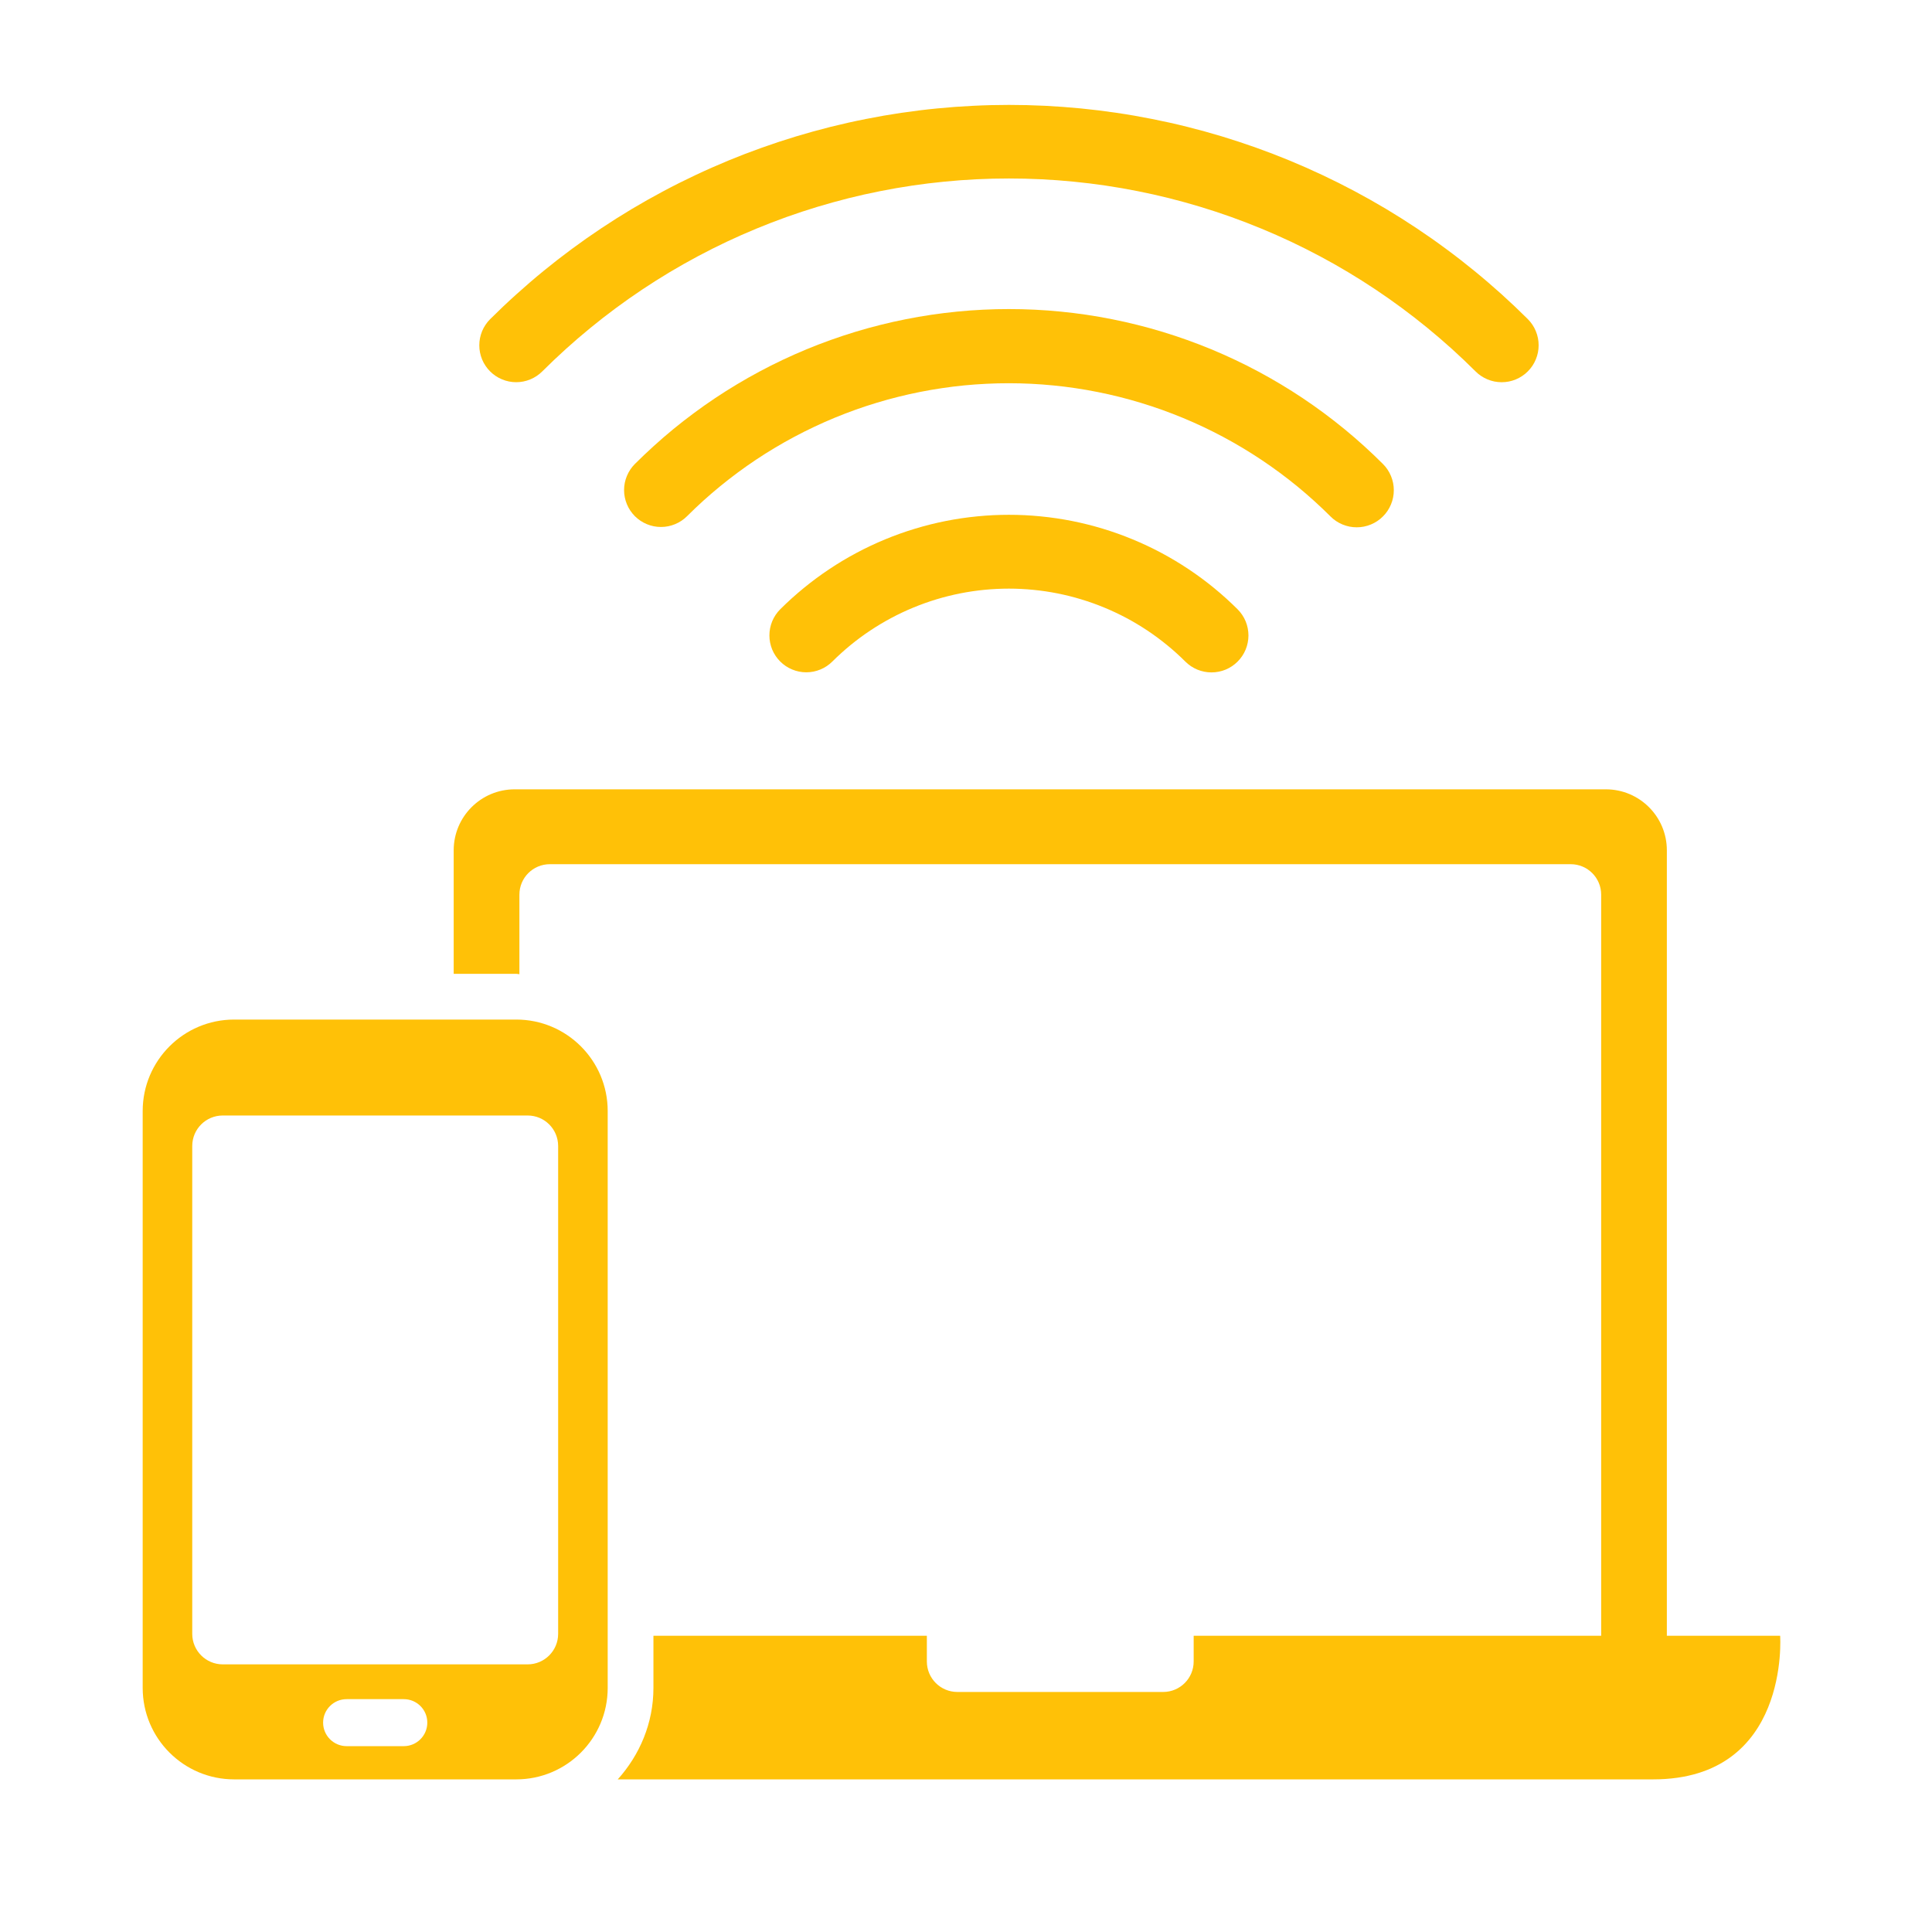 <svg xmlns="http://www.w3.org/2000/svg" xmlns:xlink="http://www.w3.org/1999/xlink" width="400" zoomAndPan="magnify" viewBox="0 0 300 300" height="400" preserveAspectRatio="xMidYMid meet" version="1.0"><defs><clipPath id="e8f7435152"><path d="M 119 79 L 194 79 L 194 105 L 119 105 Z M 119 79 " clip-rule="nonzero"/></clipPath><clipPath id="ffd474757e"><path d="M 71.668 53.633 L 156.523 -31.219 L 241.375 53.633 L 156.523 138.484 Z M 71.668 53.633 " clip-rule="nonzero"/></clipPath><clipPath id="2db9fa9343"><path d="M 71.668 53.633 L 156.523 -31.219 L 241.375 53.633 L 156.523 138.484 Z M 71.668 53.633 " clip-rule="nonzero"/></clipPath><clipPath id="c19e414e78"><path d="M 96 47 L 217 47 L 217 82 L 96 82 Z M 96 47 " clip-rule="nonzero"/></clipPath><clipPath id="6a58e67b7b"><path d="M 71.668 53.633 L 156.523 -31.219 L 241.375 53.633 L 156.523 138.484 Z M 71.668 53.633 " clip-rule="nonzero"/></clipPath><clipPath id="6a48b00430"><path d="M 71.668 53.633 L 156.523 -31.219 L 241.375 53.633 L 156.523 138.484 Z M 71.668 53.633 " clip-rule="nonzero"/></clipPath><clipPath id="9143ece519"><path d="M 74 16 L 239 16 L 239 60 L 74 60 Z M 74 16 " clip-rule="nonzero"/></clipPath><clipPath id="63a0328bd2"><path d="M 71.668 53.633 L 156.523 -31.219 L 241.375 53.633 L 156.523 138.484 Z M 71.668 53.633 " clip-rule="nonzero"/></clipPath><clipPath id="f0ce1d7842"><path d="M 71.668 53.633 L 156.523 -31.219 L 241.375 53.633 L 156.523 138.484 Z M 71.668 53.633 " clip-rule="nonzero"/></clipPath><clipPath id="b44f67e8b3"><path d="M 22.156 158 L 95 158 L 95 277 L 22.156 277 Z M 22.156 158 " clip-rule="nonzero"/></clipPath></defs><g clip-path="url(#e8f7435152)"><g clip-path="url(#ffd474757e)"><g clip-path="url(#2db9fa9343)"><path fill="#ffc107" d="M 121.148 94.613 C 120.883 94.879 120.645 95.168 120.438 95.48 C 120.227 95.793 120.051 96.125 119.906 96.473 C 119.766 96.82 119.656 97.18 119.582 97.547 C 119.508 97.918 119.473 98.289 119.473 98.664 C 119.473 99.043 119.508 99.414 119.582 99.781 C 119.656 100.152 119.766 100.512 119.906 100.859 C 120.051 101.207 120.227 101.535 120.438 101.848 C 120.645 102.16 120.883 102.449 121.148 102.715 C 121.414 102.984 121.707 103.219 122.02 103.43 C 122.332 103.637 122.66 103.816 123.008 103.957 C 123.355 104.102 123.715 104.211 124.082 104.285 C 124.453 104.359 124.824 104.395 125.203 104.395 C 125.578 104.395 125.949 104.359 126.32 104.285 C 126.688 104.211 127.047 104.102 127.395 103.957 C 127.742 103.816 128.07 103.637 128.383 103.43 C 128.695 103.219 128.988 102.984 129.254 102.715 C 130.152 101.82 131.094 100.973 132.074 100.168 C 133.055 99.367 134.074 98.613 135.133 97.91 C 136.188 97.207 137.273 96.559 138.395 95.961 C 139.516 95.363 140.66 94.824 141.832 94.34 C 143.008 93.855 144.199 93.43 145.414 93.062 C 146.629 92.695 147.859 92.391 149.102 92.141 C 150.348 91.895 151.602 91.711 152.863 91.586 C 154.125 91.465 155.391 91.402 156.66 91.402 C 157.93 91.402 159.195 91.465 160.457 91.59 C 161.719 91.715 162.973 91.898 164.215 92.145 C 165.461 92.395 166.691 92.699 167.902 93.07 C 169.117 93.438 170.312 93.863 171.484 94.348 C 172.656 94.832 173.801 95.375 174.922 95.969 C 176.039 96.566 177.129 97.219 178.184 97.922 C 179.238 98.625 180.258 99.379 181.238 100.184 C 182.223 100.984 183.16 101.836 184.059 102.73 C 184.328 102.996 184.617 103.234 184.93 103.445 C 185.242 103.652 185.574 103.832 185.922 103.977 C 186.27 104.117 186.629 104.227 187 104.301 C 187.367 104.375 187.742 104.41 188.117 104.41 C 188.496 104.41 188.867 104.375 189.238 104.301 C 189.609 104.227 189.965 104.121 190.316 103.977 C 190.664 103.832 190.992 103.652 191.309 103.445 C 191.621 103.234 191.91 102.996 192.176 102.73 C 192.445 102.465 192.68 102.176 192.891 101.859 C 193.102 101.547 193.277 101.219 193.422 100.867 C 193.566 100.52 193.676 100.16 193.746 99.793 C 193.82 99.422 193.859 99.051 193.859 98.672 C 193.859 98.297 193.82 97.922 193.746 97.551 C 193.676 97.184 193.566 96.824 193.422 96.477 C 193.277 96.129 193.102 95.797 192.891 95.484 C 192.68 95.172 192.445 94.879 192.176 94.613 C 191.012 93.453 189.793 92.352 188.523 91.312 C 187.25 90.27 185.93 89.293 184.562 88.383 C 183.191 87.469 181.781 86.625 180.332 85.852 C 178.883 85.078 177.395 84.379 175.875 83.75 C 174.355 83.121 172.812 82.57 171.238 82.094 C 169.664 81.617 168.07 81.219 166.457 80.898 C 164.844 80.578 163.219 80.34 161.586 80.18 C 159.949 80.016 158.309 79.938 156.664 79.938 C 155.02 79.938 153.379 80.016 151.742 80.18 C 150.105 80.34 148.48 80.578 146.871 80.898 C 145.258 81.219 143.664 81.617 142.09 82.094 C 140.516 82.57 138.969 83.121 137.449 83.75 C 135.93 84.379 134.445 85.078 132.996 85.852 C 131.543 86.625 130.133 87.469 128.766 88.383 C 127.398 89.293 126.078 90.27 124.805 91.312 C 123.531 92.352 122.312 93.453 121.148 94.613 Z M 121.148 94.613 " fill-opacity="1" fill-rule="nonzero"/></g></g></g><g clip-path="url(#c19e414e78)"><g clip-path="url(#6a58e67b7b)"><g clip-path="url(#6a48b00430)"><path fill="#ffc107" d="M 98.582 72.047 C 98.316 72.312 98.082 72.602 97.871 72.914 C 97.664 73.23 97.484 73.559 97.344 73.906 C 97.199 74.254 97.09 74.613 97.016 74.98 C 96.941 75.352 96.906 75.723 96.906 76.098 C 96.906 76.477 96.941 76.848 97.016 77.219 C 97.09 77.586 97.199 77.945 97.344 78.293 C 97.484 78.641 97.664 78.969 97.871 79.281 C 98.082 79.594 98.316 79.883 98.582 80.152 C 98.852 80.418 99.141 80.652 99.453 80.863 C 99.766 81.07 100.094 81.25 100.441 81.391 C 100.789 81.535 101.148 81.645 101.516 81.719 C 101.887 81.793 102.258 81.828 102.637 81.828 C 103.012 81.828 103.383 81.793 103.754 81.719 C 104.121 81.645 104.48 81.535 104.828 81.391 C 105.176 81.25 105.504 81.07 105.82 80.863 C 106.133 80.652 106.422 80.418 106.688 80.152 C 107.504 79.336 108.344 78.539 109.199 77.762 C 110.059 76.988 110.934 76.234 111.828 75.504 C 112.723 74.77 113.637 74.062 114.562 73.375 C 115.492 72.688 116.438 72.023 117.402 71.379 C 118.363 70.738 119.34 70.121 120.332 69.531 C 121.324 68.938 122.328 68.367 123.352 67.824 C 124.371 67.281 125.402 66.762 126.449 66.27 C 127.492 65.773 128.551 65.309 129.617 64.867 C 130.688 64.426 131.766 64.012 132.855 63.621 C 133.941 63.234 135.039 62.871 136.145 62.539 C 137.254 62.203 138.367 61.895 139.488 61.617 C 140.609 61.336 141.738 61.082 142.871 60.859 C 144.004 60.633 145.145 60.438 146.289 60.27 C 147.43 60.098 148.578 59.957 149.727 59.844 C 150.879 59.734 152.031 59.648 153.184 59.594 C 154.34 59.535 155.496 59.508 156.652 59.508 C 157.809 59.508 158.961 59.539 160.117 59.594 C 161.27 59.652 162.422 59.738 163.574 59.852 C 164.723 59.965 165.871 60.105 167.016 60.277 C 168.156 60.445 169.297 60.645 170.43 60.871 C 171.562 61.094 172.691 61.348 173.812 61.629 C 174.934 61.91 176.047 62.219 177.152 62.555 C 178.258 62.891 179.355 63.254 180.445 63.641 C 181.531 64.031 182.609 64.449 183.68 64.891 C 184.746 65.332 185.805 65.801 186.848 66.293 C 187.895 66.789 188.926 67.309 189.945 67.852 C 190.965 68.398 191.969 68.965 192.961 69.559 C 193.953 70.156 194.93 70.773 195.891 71.414 C 196.852 72.055 197.797 72.723 198.727 73.41 C 199.656 74.098 200.566 74.809 201.461 75.539 C 202.352 76.273 203.23 77.027 204.086 77.805 C 204.941 78.578 205.781 79.375 206.598 80.191 C 206.863 80.461 207.156 80.699 207.469 80.91 C 207.785 81.121 208.117 81.297 208.465 81.441 C 208.816 81.586 209.176 81.695 209.547 81.77 C 209.918 81.844 210.293 81.879 210.672 81.879 C 211.047 81.879 211.422 81.844 211.793 81.77 C 212.164 81.695 212.523 81.586 212.875 81.441 C 213.223 81.297 213.555 81.121 213.871 80.91 C 214.184 80.699 214.477 80.461 214.742 80.191 C 215.012 79.926 215.25 79.633 215.461 79.32 C 215.668 79.004 215.848 78.676 215.992 78.324 C 216.137 77.977 216.246 77.613 216.32 77.242 C 216.395 76.875 216.43 76.5 216.43 76.121 C 216.43 75.742 216.395 75.367 216.32 74.996 C 216.246 74.625 216.137 74.266 215.992 73.918 C 215.848 73.566 215.668 73.234 215.461 72.922 C 215.25 72.605 215.012 72.316 214.742 72.047 C 213.793 71.098 212.82 70.172 211.824 69.27 C 210.828 68.363 209.809 67.488 208.77 66.633 C 207.73 65.781 206.672 64.957 205.594 64.156 C 204.512 63.355 203.414 62.578 202.297 61.832 C 201.18 61.086 200.043 60.367 198.891 59.676 C 197.738 58.984 196.566 58.324 195.383 57.688 C 194.195 57.055 192.996 56.449 191.781 55.875 C 190.566 55.301 189.336 54.758 188.098 54.242 C 186.855 53.727 185.602 53.246 184.336 52.793 C 183.07 52.34 181.793 51.918 180.508 51.527 C 179.219 51.137 177.926 50.777 176.621 50.453 C 175.316 50.125 174.008 49.832 172.688 49.57 C 171.367 49.305 170.047 49.078 168.715 48.879 C 167.387 48.684 166.051 48.52 164.715 48.387 C 163.375 48.254 162.035 48.156 160.695 48.09 C 159.352 48.023 158.008 47.992 156.664 47.992 C 155.32 47.992 153.977 48.023 152.633 48.09 C 151.289 48.156 149.949 48.254 148.613 48.387 C 147.273 48.52 145.941 48.684 144.613 48.879 C 143.281 49.078 141.957 49.305 140.641 49.57 C 139.32 49.832 138.008 50.125 136.707 50.453 C 135.402 50.777 134.105 51.137 132.82 51.527 C 131.535 51.918 130.258 52.34 128.992 52.793 C 127.727 53.246 126.473 53.727 125.23 54.242 C 123.988 54.758 122.762 55.301 121.547 55.875 C 120.332 56.449 119.129 57.055 117.945 57.688 C 116.758 58.324 115.59 58.984 114.438 59.676 C 113.285 60.367 112.148 61.086 111.031 61.832 C 109.914 62.578 108.812 63.355 107.734 64.156 C 106.656 64.957 105.594 65.781 104.555 66.633 C 103.516 67.488 102.5 68.363 101.504 69.27 C 100.508 70.172 99.535 71.098 98.582 72.047 Z M 98.582 72.047 " fill-opacity="1" fill-rule="nonzero"/></g></g></g><g clip-path="url(#9143ece519)"><g clip-path="url(#63a0328bd2)"><g clip-path="url(#f0ce1d7842)"><path fill="#ffc107" d="M 76.102 49.566 C 75.836 49.832 75.598 50.121 75.391 50.434 C 75.18 50.746 75.004 51.078 74.859 51.426 C 74.719 51.773 74.609 52.133 74.535 52.5 C 74.461 52.871 74.426 53.242 74.426 53.617 C 74.426 53.996 74.461 54.367 74.535 54.734 C 74.609 55.105 74.719 55.465 74.859 55.812 C 75.004 56.16 75.18 56.488 75.391 56.801 C 75.598 57.113 75.836 57.402 76.102 57.668 C 76.367 57.934 76.66 58.172 76.973 58.383 C 77.285 58.59 77.613 58.766 77.961 58.91 C 78.309 59.055 78.668 59.164 79.035 59.238 C 79.406 59.312 79.777 59.348 80.152 59.348 C 80.531 59.348 80.902 59.312 81.273 59.238 C 81.641 59.164 82 59.055 82.348 58.91 C 82.695 58.766 83.023 58.59 83.336 58.383 C 83.648 58.172 83.941 57.934 84.207 57.668 C 85.395 56.484 86.609 55.332 87.852 54.207 C 89.094 53.082 90.367 51.992 91.664 50.93 C 92.961 49.867 94.281 48.836 95.629 47.84 C 96.977 46.844 98.348 45.879 99.742 44.949 C 101.137 44.02 102.555 43.125 103.992 42.262 C 105.434 41.402 106.891 40.578 108.371 39.789 C 109.848 39 111.348 38.25 112.863 37.531 C 114.379 36.816 115.91 36.141 117.461 35.5 C 119.012 34.859 120.574 34.258 122.152 33.691 C 123.73 33.129 125.324 32.602 126.926 32.117 C 128.531 31.633 130.148 31.188 131.773 30.777 C 133.398 30.371 135.035 30.004 136.68 29.68 C 138.324 29.352 139.977 29.066 141.633 28.82 C 143.293 28.574 144.953 28.371 146.625 28.207 C 148.293 28.043 149.961 27.918 151.637 27.836 C 153.312 27.754 154.988 27.715 156.664 27.715 C 158.34 27.715 160.016 27.754 161.691 27.836 C 163.363 27.918 165.035 28.043 166.703 28.207 C 168.371 28.371 170.035 28.574 171.695 28.82 C 173.352 29.066 175.004 29.352 176.648 29.68 C 178.293 30.004 179.926 30.371 181.555 30.777 C 183.18 31.188 184.797 31.633 186.398 32.117 C 188.004 32.602 189.594 33.129 191.176 33.691 C 192.754 34.258 194.316 34.859 195.867 35.5 C 197.414 36.141 198.949 36.816 200.465 37.531 C 201.98 38.25 203.477 39 204.957 39.789 C 206.438 40.578 207.895 41.402 209.332 42.262 C 210.773 43.125 212.188 44.02 213.582 44.949 C 214.977 45.879 216.352 46.844 217.695 47.84 C 219.043 48.836 220.367 49.867 221.664 50.93 C 222.961 51.992 224.23 53.082 225.477 54.207 C 226.719 55.332 227.934 56.484 229.121 57.668 C 229.387 57.938 229.676 58.176 229.992 58.383 C 230.305 58.594 230.637 58.77 230.984 58.914 C 231.332 59.059 231.691 59.168 232.059 59.242 C 232.43 59.312 232.805 59.352 233.18 59.352 C 233.555 59.352 233.93 59.312 234.301 59.242 C 234.668 59.168 235.027 59.059 235.375 58.914 C 235.723 58.77 236.055 58.594 236.367 58.383 C 236.684 58.176 236.973 57.938 237.238 57.668 C 237.504 57.402 237.742 57.113 237.953 56.801 C 238.16 56.488 238.34 56.156 238.48 55.809 C 238.625 55.461 238.734 55.102 238.809 54.73 C 238.883 54.359 238.918 53.988 238.918 53.609 C 238.918 53.234 238.883 52.859 238.809 52.492 C 238.734 52.121 238.625 51.762 238.48 51.414 C 238.34 51.066 238.16 50.734 237.953 50.422 C 237.742 50.109 237.504 49.82 237.238 49.551 C 235.918 48.238 234.566 46.957 233.184 45.707 C 231.797 44.461 230.387 43.246 228.941 42.066 C 227.5 40.887 226.027 39.742 224.527 38.637 C 223.031 37.527 221.504 36.457 219.953 35.426 C 218.402 34.395 216.828 33.398 215.227 32.441 C 213.625 31.488 212.004 30.57 210.359 29.695 C 208.715 28.82 207.051 27.984 205.363 27.191 C 203.68 26.395 201.973 25.641 200.25 24.93 C 198.527 24.219 196.789 23.551 195.035 22.926 C 193.281 22.301 191.508 21.719 189.727 21.176 C 187.941 20.637 186.145 20.145 184.34 19.691 C 182.531 19.238 180.711 18.832 178.883 18.473 C 177.055 18.109 175.219 17.789 173.375 17.52 C 171.531 17.246 169.684 17.02 167.828 16.836 C 165.973 16.656 164.117 16.52 162.254 16.426 C 160.395 16.336 158.531 16.289 156.668 16.289 C 154.805 16.289 152.941 16.336 151.082 16.43 C 149.219 16.52 147.359 16.656 145.508 16.84 C 143.652 17.02 141.801 17.25 139.957 17.52 C 138.117 17.793 136.281 18.113 134.453 18.477 C 132.625 18.836 130.805 19.246 128.996 19.695 C 127.191 20.148 125.395 20.645 123.609 21.184 C 121.828 21.723 120.059 22.305 118.301 22.934 C 116.547 23.559 114.809 24.227 113.086 24.938 C 111.363 25.652 109.66 26.402 107.973 27.199 C 106.289 27.992 104.621 28.828 102.977 29.707 C 101.332 30.582 99.711 31.496 98.109 32.453 C 96.512 33.41 94.938 34.402 93.383 35.438 C 91.832 36.469 90.309 37.539 88.809 38.648 C 87.312 39.754 85.84 40.898 84.398 42.078 C 82.953 43.258 81.543 44.473 80.16 45.723 C 78.773 46.969 77.422 48.25 76.102 49.566 Z M 76.102 49.566 " fill-opacity="1" fill-rule="nonzero"/></g></g></g><path fill="#ffc107" d="M 276.422 254.004 L 258.828 254.004 L 258.828 132.035 C 258.828 126.805 254.586 122.566 249.355 122.566 L 79.918 122.566 C 74.691 122.566 70.449 126.805 70.449 132.035 L 70.449 151.215 L 80.16 151.215 C 80.328 151.215 80.484 151.262 80.652 151.273 L 80.652 138.926 C 80.652 136.305 82.766 134.191 85.387 134.191 L 243.895 134.191 C 246.512 134.191 248.629 136.305 248.629 138.926 L 248.629 254.004 L 185.352 254.004 L 185.352 257.992 C 185.352 260.609 183.234 262.727 180.617 262.727 L 148.656 262.727 C 146.039 262.727 143.922 260.609 143.922 257.992 L 143.922 254.004 L 101.465 254.004 L 101.465 262.094 C 101.465 267.57 99.328 272.516 95.922 276.301 L 256.691 276.301 C 277.996 276.301 276.422 254.004 276.422 254.004 Z M 276.422 254.004 " fill-opacity="1" fill-rule="nonzero"/><g clip-path="url(#b44f67e8b3)"><path fill="#ffc107" d="M 80.16 158.316 L 36.363 158.316 C 28.516 158.316 22.156 164.68 22.156 172.523 L 22.156 262.094 C 22.156 269.938 28.516 276.301 36.363 276.301 L 80.16 276.301 C 88.004 276.301 94.363 269.938 94.363 262.094 L 94.363 172.523 C 94.363 164.68 88.004 158.316 80.16 158.316 Z M 62.703 271.141 L 53.824 271.141 C 51.805 271.141 50.172 269.5 50.172 267.488 C 50.172 265.477 51.805 263.844 53.824 263.844 L 62.703 263.844 C 64.719 263.844 66.352 265.473 66.352 267.488 C 66.352 269.504 64.715 271.141 62.703 271.141 Z M 86.668 253.707 C 86.668 256.312 84.551 258.441 81.934 258.441 L 34.586 258.441 C 31.969 258.441 29.852 256.312 29.852 253.707 L 29.852 177.949 C 29.852 175.332 31.969 173.215 34.586 173.215 L 81.934 173.215 C 84.551 173.215 86.668 175.332 86.668 177.949 Z M 86.668 253.707 " fill-opacity="1" fill-rule="nonzero"/></g></svg>